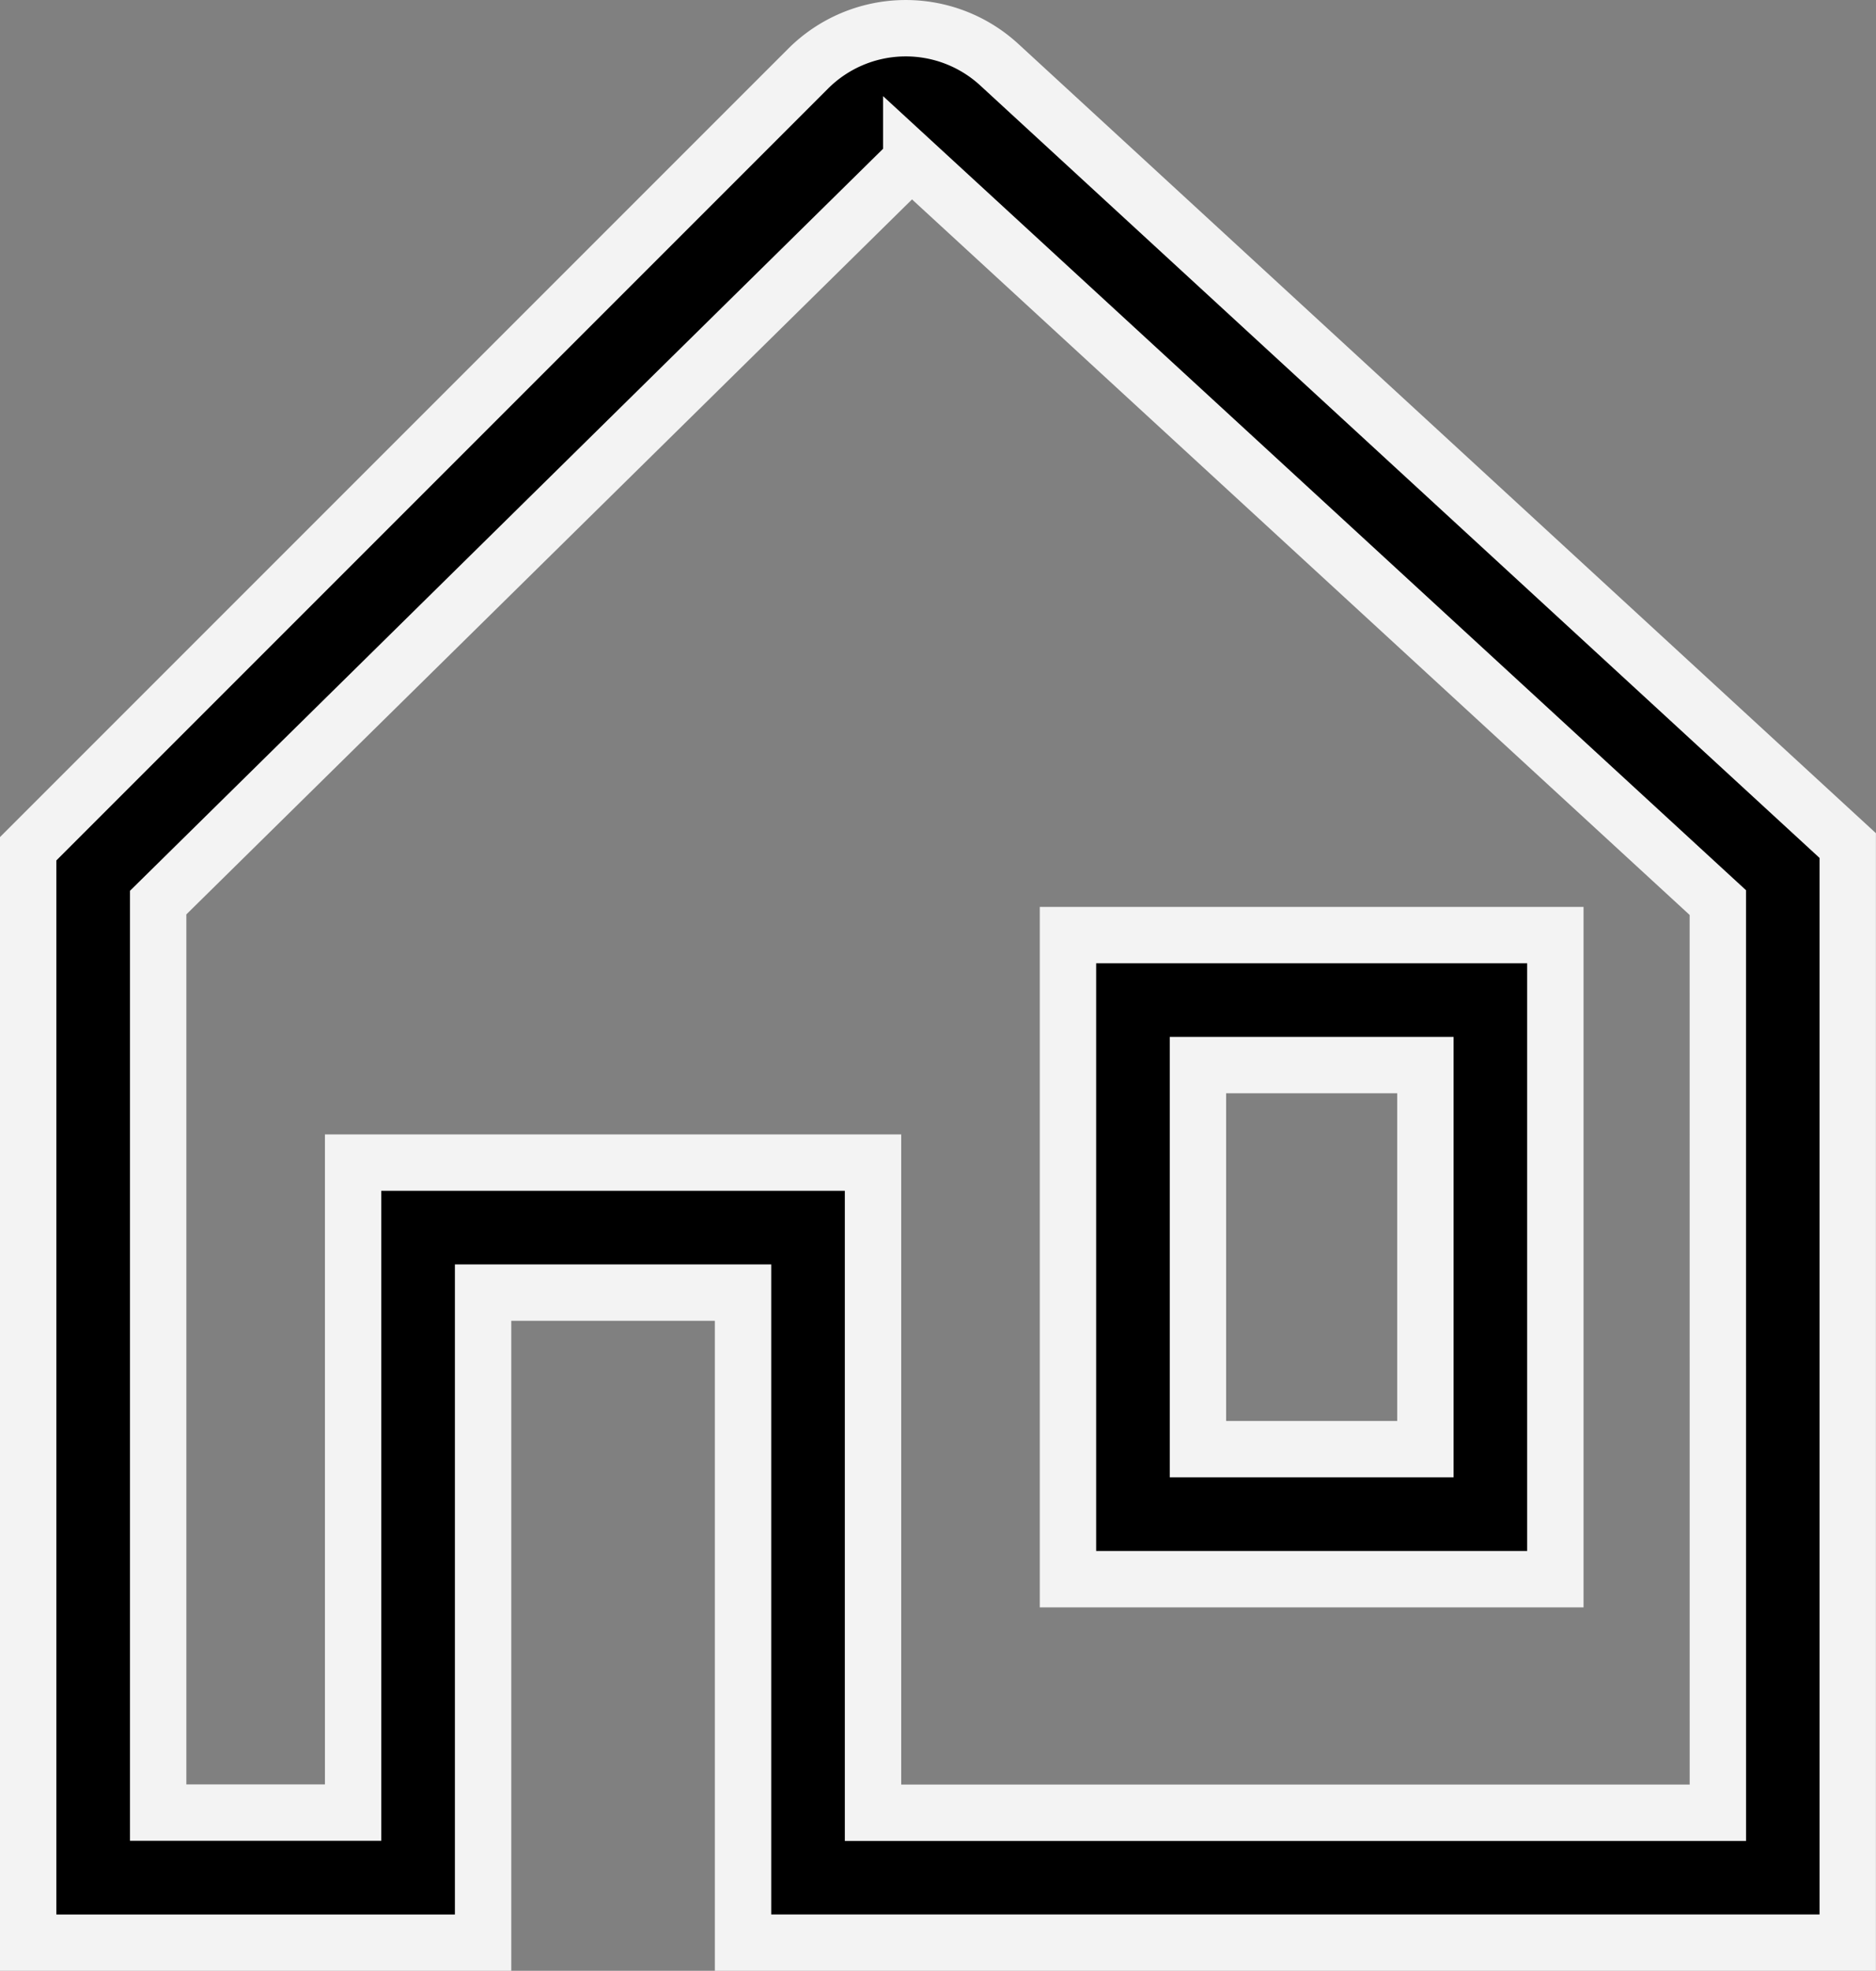<svg xmlns="http://www.w3.org/2000/svg" width="66.553" height="69.9" viewBox="0 0 66.553 69.9">
  <rect x="0" y="0" width="66.553" height="69.9" fill="#808080" stroke="none"/>
  <g id="Icon_core-house" data-name="Icon core-house" transform="translate(-1.25 -0.741)">
    <path id="Tracé_3720" data-name="Tracé 3720" d="M37.541,40.282V17.438H20.25V40.282ZM24.861,22.048H32.93V35.671H24.861Z" transform="translate(18.887 16.469)" stroke="#f3f3f3" stroke-width="2"/>
    <path id="Tracé_3721" data-name="Tracé 3721" d="M36.7,3.035a4.9,4.9,0,0,0-6.782.142L2.25,30.844v38.8H18.388V46.587H27.61V69.642H66.8V30.731Zm25.493,62H32.221V41.976H13.777V65.031H6.861V32.754L33.577,6.437V6.429L62.192,32.754Z" transform="translate(0 0)" stroke="#f3f3f3" stroke-width="2"/>
  </g>
</svg>
